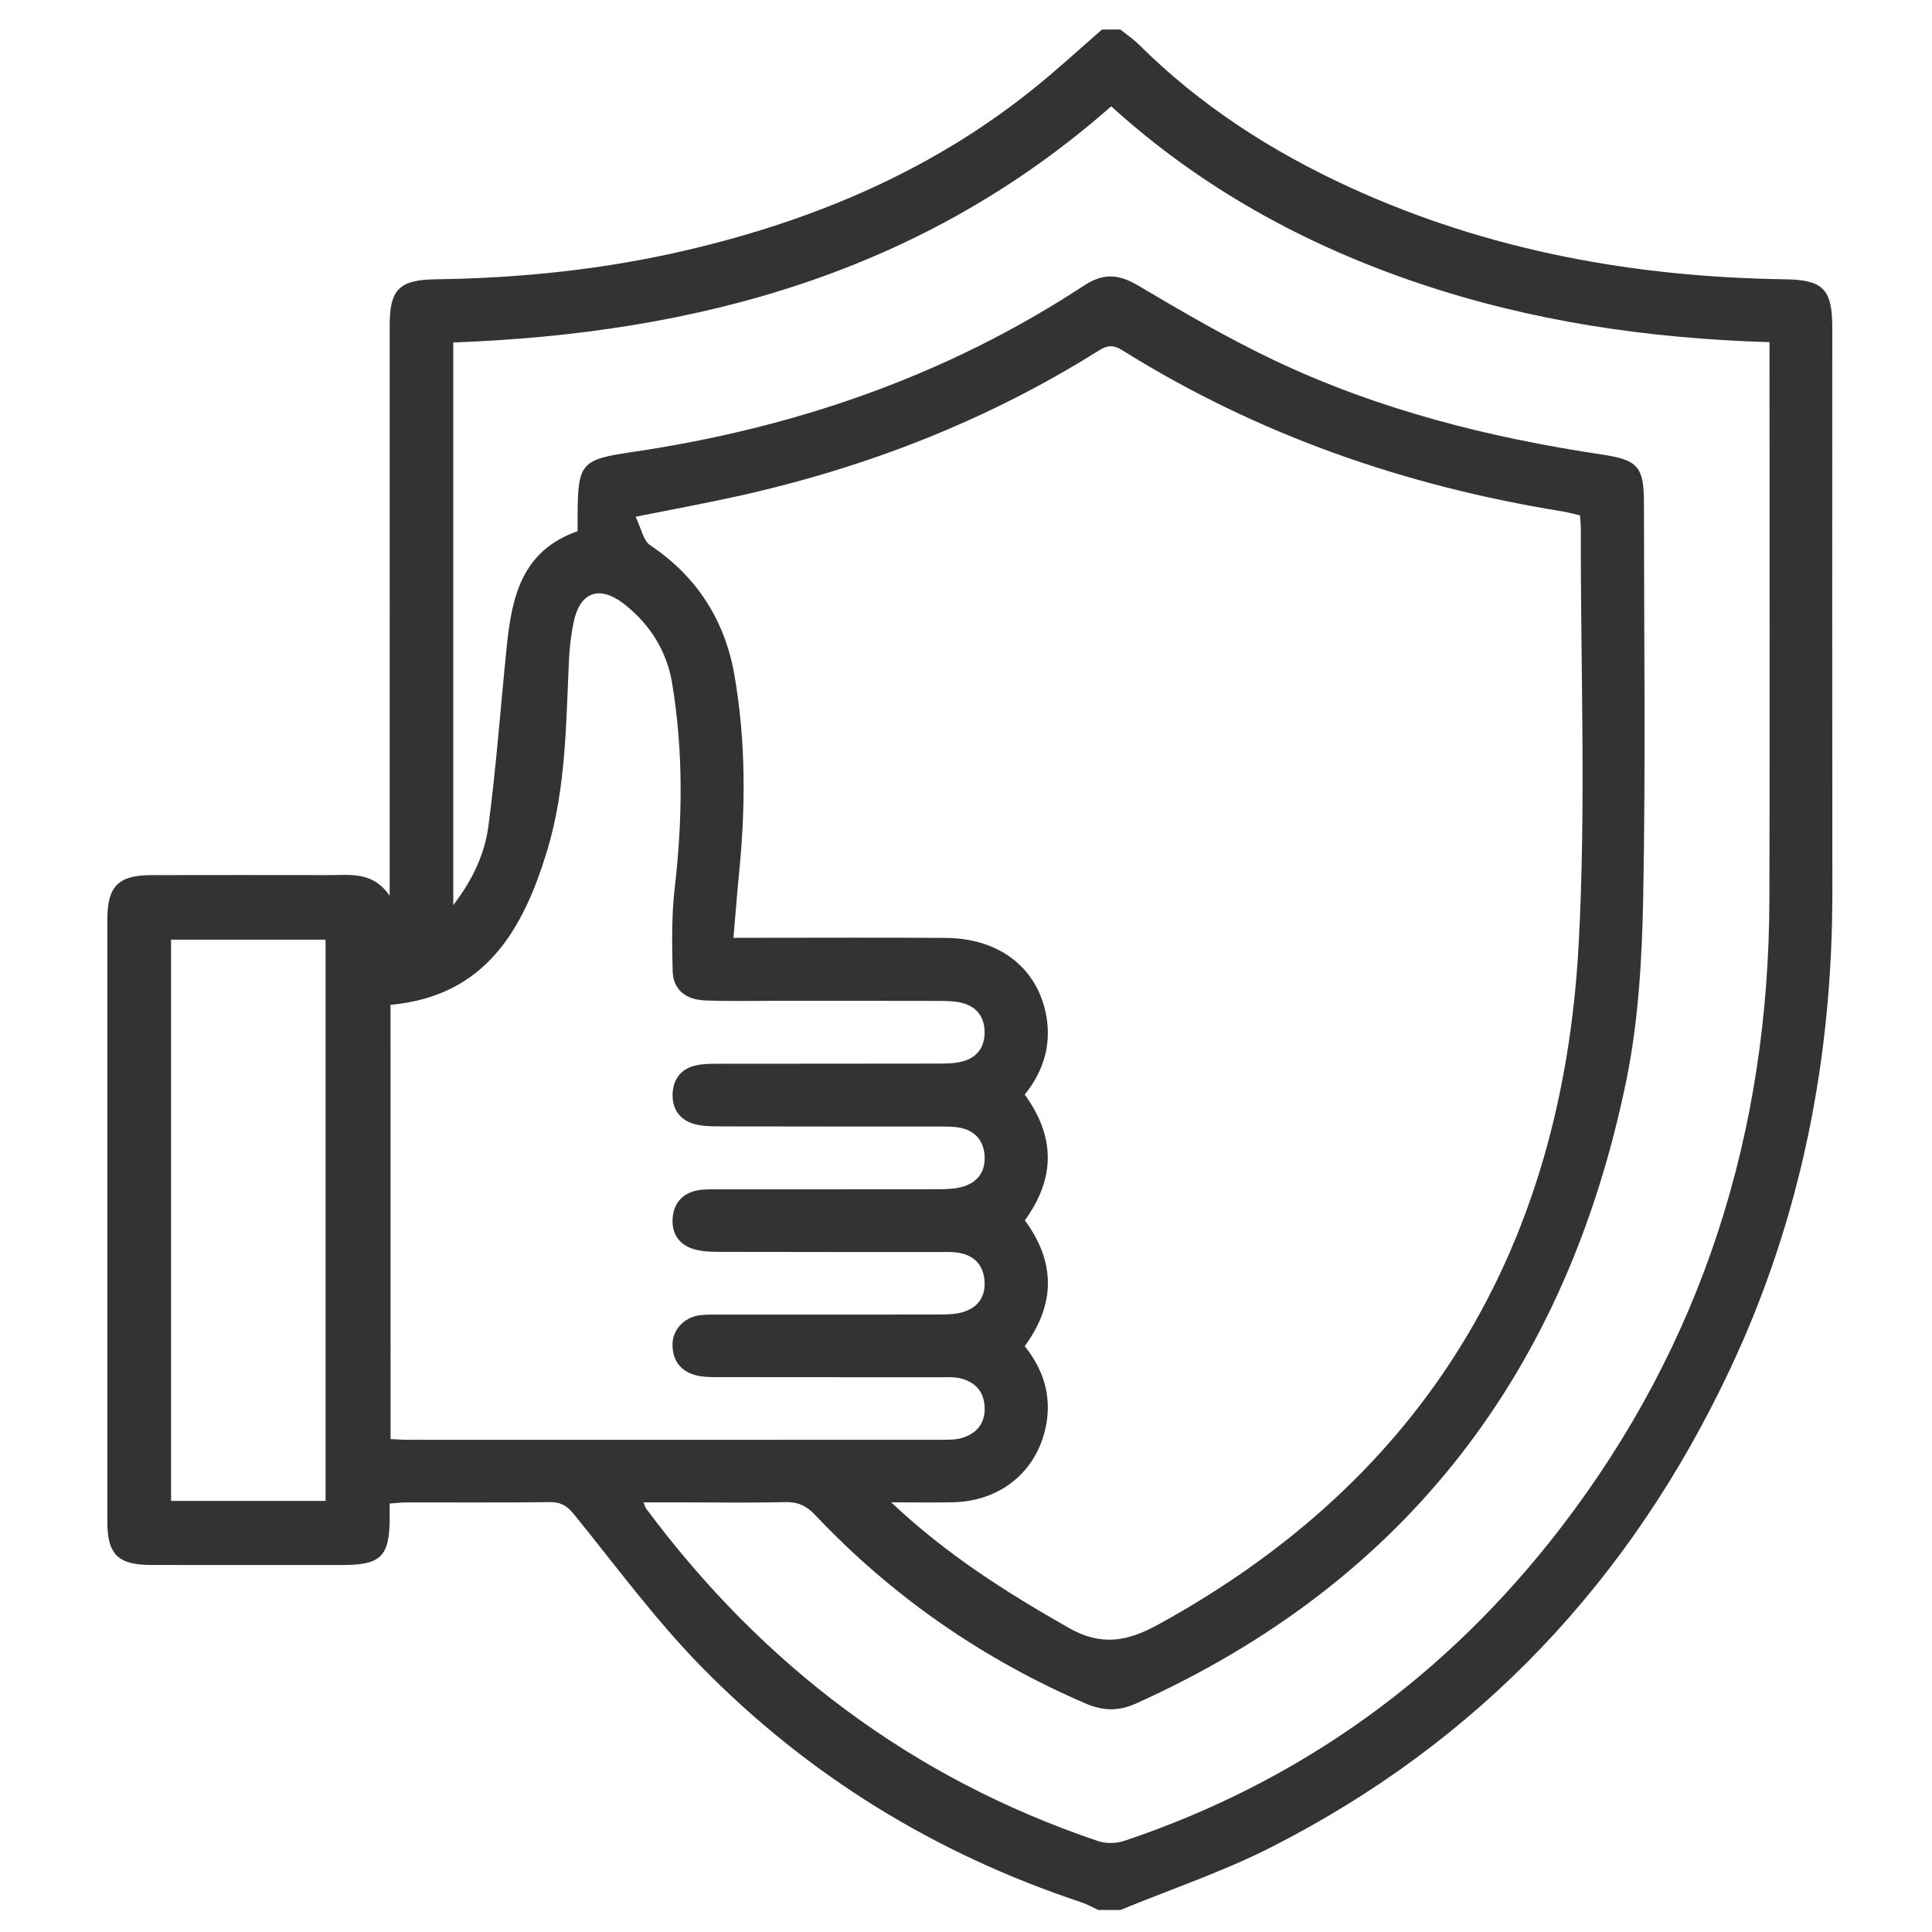 <?xml version="1.0" encoding="utf-8"?>
<!-- Generator: Adobe Illustrator 17.1.0, SVG Export Plug-In . SVG Version: 6.00 Build 0)  -->
<!DOCTYPE svg PUBLIC "-//W3C//DTD SVG 1.1//EN" "http://www.w3.org/Graphics/SVG/1.1/DTD/svg11.dtd">
<svg version="1.1" xmlns:x="http://ns.adobe.com/Extensibility/1.0/" xmlns:i="http://ns.adobe.com/AdobeIllustrator/10.0/" xmlns:graph="http://ns.adobe.com/Graphs/1.0/"
	 xmlns="http://www.w3.org/2000/svg" xmlns:xlink="http://www.w3.org/1999/xlink" xmlns:a="http://ns.adobe.com/AdobeSVGViewerExtensions/3.0/"
	 x="0px" y="0px" width="150px" height="150px" viewBox="0 0 150 150" enable-background="new 0 0 150 150" xml:space="preserve">
<g id="Layer_2">
</g>
<g id="Layer_1">
	<g>
		<path fill="#333333" d="M85.559,2.293c0.475,0,0.951,0,1.426,0
			c0.477,0.383,0.993,0.727,1.424,1.155c4.774,4.747,10.337,8.326,16.431,11.114
			c10.713,4.902,22.033,6.951,33.747,7.122c2.969,0.043,3.671,0.768,3.671,3.762
			c0.001,14.589-0.013,29.179,0.005,43.768c0.016,12.908-2.409,25.297-7.907,37.014
			c-7.704,16.421-19.493,28.986-35.71,37.213
			c-3.744,1.899-7.767,3.249-11.661,4.851c-0.57,0-1.141,0-1.711,0
			c-0.457-0.208-0.899-0.461-1.373-0.618c-11.29-3.751-21.182-9.825-29.484-18.308
			c-3.57-3.649-6.62-7.811-9.847-11.787c-0.534-0.657-1.013-0.964-1.867-0.954
			c-3.706,0.046-7.413,0.017-11.119,0.023c-0.412,0.001-0.823,0.051-1.329,0.085
			c0,0.467,0.003,0.839-0,1.211c-0.025,2.905-0.697,3.562-3.649,3.563
			c-4.942,0.001-9.884,0.003-14.826-0.001c-2.617-0.002-3.446-0.801-3.447-3.369
			c-0.005-15.587-0.005-31.173-0-46.76c0.001-2.566,0.858-3.427,3.414-3.433
			c4.609-0.01,9.219-0.007,13.828-0.001c1.647,0.002,3.379-0.297,4.679,1.608
			c0-0.915,0-1.437,0-1.958c0-14.114-0.001-28.227,0.001-42.341
			c0-2.775,0.748-3.531,3.565-3.568c6.623-0.087,13.175-0.77,19.628-2.292
			c9.919-2.338,19.109-6.239,27.071-12.73C82.241,5.26,83.88,3.753,85.559,2.293z
			 M79.57,94.748c2.421,3.292,2.351,6.539-0.009,9.767
			c1.58,1.974,2.162,4.166,1.561,6.579c-0.828,3.321-3.569,5.445-7.07,5.539
			c-1.516,0.041-3.035,0.007-4.862,0.007c4.341,4.095,8.978,7.008,13.783,9.746
			c2.546,1.451,4.574,1.047,6.932-0.246
			c20.849-11.429,31.376-29.354,32.657-52.742
			c0.589-10.753,0.149-21.563,0.172-32.347c0.001-0.324-0.041-0.648-0.068-1.037
			c-0.508-0.115-0.958-0.243-1.417-0.318c-12.173-1.973-23.617-5.938-34.106-12.499
			c-0.656-0.41-1.137-0.419-1.794-0.005c-8.726,5.487-18.191,9.158-28.237,11.366
			c-2.438,0.536-4.894,0.988-7.763,1.563c0.437,0.893,0.589,1.849,1.135,2.214
			c3.657,2.445,5.809,5.87,6.542,10.109c0.869,5.027,0.871,10.111,0.369,15.191
			c-0.166,1.677-0.293,3.358-0.45,5.176c0.779,0,1.294-0,1.808,0
			c4.893,0,9.787-0.026,14.68,0.009c3.997,0.029,6.908,2.152,7.72,5.657
			c0.556,2.404-0.05,4.602-1.594,6.506
			C81.929,88.246,81.957,91.448,79.57,94.748z M44.845,41.243
			c0-0.425-0.002-0.848,0-1.271c0.022-4.017,0.277-4.292,4.226-4.874
			c12.605-1.856,24.409-5.908,35.103-12.935c1.475-0.969,2.678-0.89,4.182,0
			c3.466,2.052,6.959,4.093,10.592,5.818c8.077,3.836,16.665,5.998,25.485,7.318
			c2.791,0.418,3.203,0.978,3.203,3.851c0.002,10.169,0.135,20.34-0.058,30.505
			c-0.091,4.776-0.365,9.632-1.324,14.293
			c-4.61,22.394-16.966,38.818-38.052,48.311c-1.366,0.615-2.566,0.584-3.936-0.007
			c-8.002-3.455-15.015-8.311-20.995-14.647c-0.676-0.717-1.365-1.009-2.351-0.983
			c-2.517,0.068-5.036,0.023-7.555,0.023c-1.108,0-2.216,0-3.403,0
			c0.124,0.303,0.142,0.399,0.195,0.469c9.07,12.189,20.662,20.961,35.11,25.832
			c0.612,0.206,1.419,0.181,2.038-0.026c13.772-4.625,25.042-12.823,33.864-24.29
			c11.047-14.361,16.16-30.778,16.207-48.821
			c0.036-13.875,0.007-27.75,0.007-41.625c0-0.507,0-1.014,0-1.618
			c-9.431-0.283-18.505-1.621-27.298-4.594
			c-8.856-2.995-16.891-7.429-23.811-13.718
			c-14.663,12.914-32.128,17.636-51.083,18.336c0,14.511,0,28.918,0,43.683
			c1.545-2.016,2.45-4.019,2.73-6.14c0.614-4.648,0.949-9.332,1.429-13.998
			C39.741,46.327,40.531,42.74,44.845,41.243z M30.324,111.729
			c0.477,0.022,0.893,0.057,1.309,0.057c13.877,0.003,27.755,0.004,41.632-0.003
			c0.471-0,0.964-0.006,1.408-0.138c1.181-0.352,1.84-1.165,1.772-2.426
			c-0.068-1.259-0.813-1.992-2.019-2.232c-0.46-0.091-0.947-0.058-1.421-0.059
			c-5.798-0.003-11.596,0.001-17.394-0.008c-0.519-0.001-1.054-0.011-1.552-0.136
			c-1.21-0.306-1.843-1.139-1.846-2.38c-0.003-1.172,0.905-2.131,2.128-2.291
			c0.468-0.061,0.948-0.045,1.423-0.045c5.751-0.003,11.501,0.003,17.252-0.009
			c0.564-0.001,1.151-0.023,1.688-0.173c1.204-0.335,1.824-1.19,1.735-2.438
			c-0.088-1.244-0.816-1.994-2.051-2.189c-0.465-0.074-0.948-0.052-1.423-0.052
			c-5.751-0.003-11.501,0.006-17.252-0.012c-0.656-0.002-1.347-0.043-1.961-0.249
			c-1.06-0.355-1.596-1.208-1.532-2.314c0.067-1.162,0.716-1.959,1.878-2.202
			c0.55-0.115,1.135-0.088,1.704-0.088c5.703-0.006,11.406,0.004,17.109-0.013
			c0.658-0.002,1.352-0.027,1.964-0.233c1.11-0.374,1.663-1.236,1.564-2.424
			c-0.093-1.119-0.725-1.852-1.815-2.097c-0.548-0.123-1.133-0.109-1.702-0.11
			c-5.703-0.007-11.406,0.002-17.109-0.013c-0.66-0.002-1.348-0.019-1.972-0.203
			c-1.073-0.317-1.638-1.152-1.622-2.254c0.017-1.16,0.619-2.001,1.782-2.273
			c0.592-0.139,1.226-0.132,1.841-0.133c5.656-0.009,11.311,0,16.967-0.013
			c0.661-0.002,1.349-0.005,1.976-0.182c1.069-0.301,1.656-1.094,1.661-2.218
			c0.006-1.183-0.586-2.005-1.733-2.305c-0.587-0.153-1.223-0.159-1.837-0.161
			c-4.23-0.013-8.46-0.005-12.689-0.007c-1.806-0.001-3.614,0.041-5.417-0.028
			c-1.584-0.061-2.515-0.865-2.547-2.32c-0.047-2.132-0.085-4.288,0.16-6.4
			c0.618-5.318,0.674-10.62-0.196-15.9c-0.406-2.461-1.685-4.535-3.655-6.101
			c-1.981-1.575-3.517-1.024-4.008,1.413c-0.187,0.926-0.301,1.877-0.346,2.821
			c-0.236,4.98-0.228,9.995-1.688,14.824
			c-1.867,6.175-4.806,11.332-12.17,12.002
			C30.324,89.248,30.324,100.442,30.324,111.729z M13.279,116.532
			c4.07,0,8.064,0,11.998,0c0-14.611,0-29.109,0-43.575c-4.072,0-8.028,0-11.998,0
			C13.279,87.554,13.279,102.018,13.279,116.532z"/>
	</g>
</g>
</svg>
